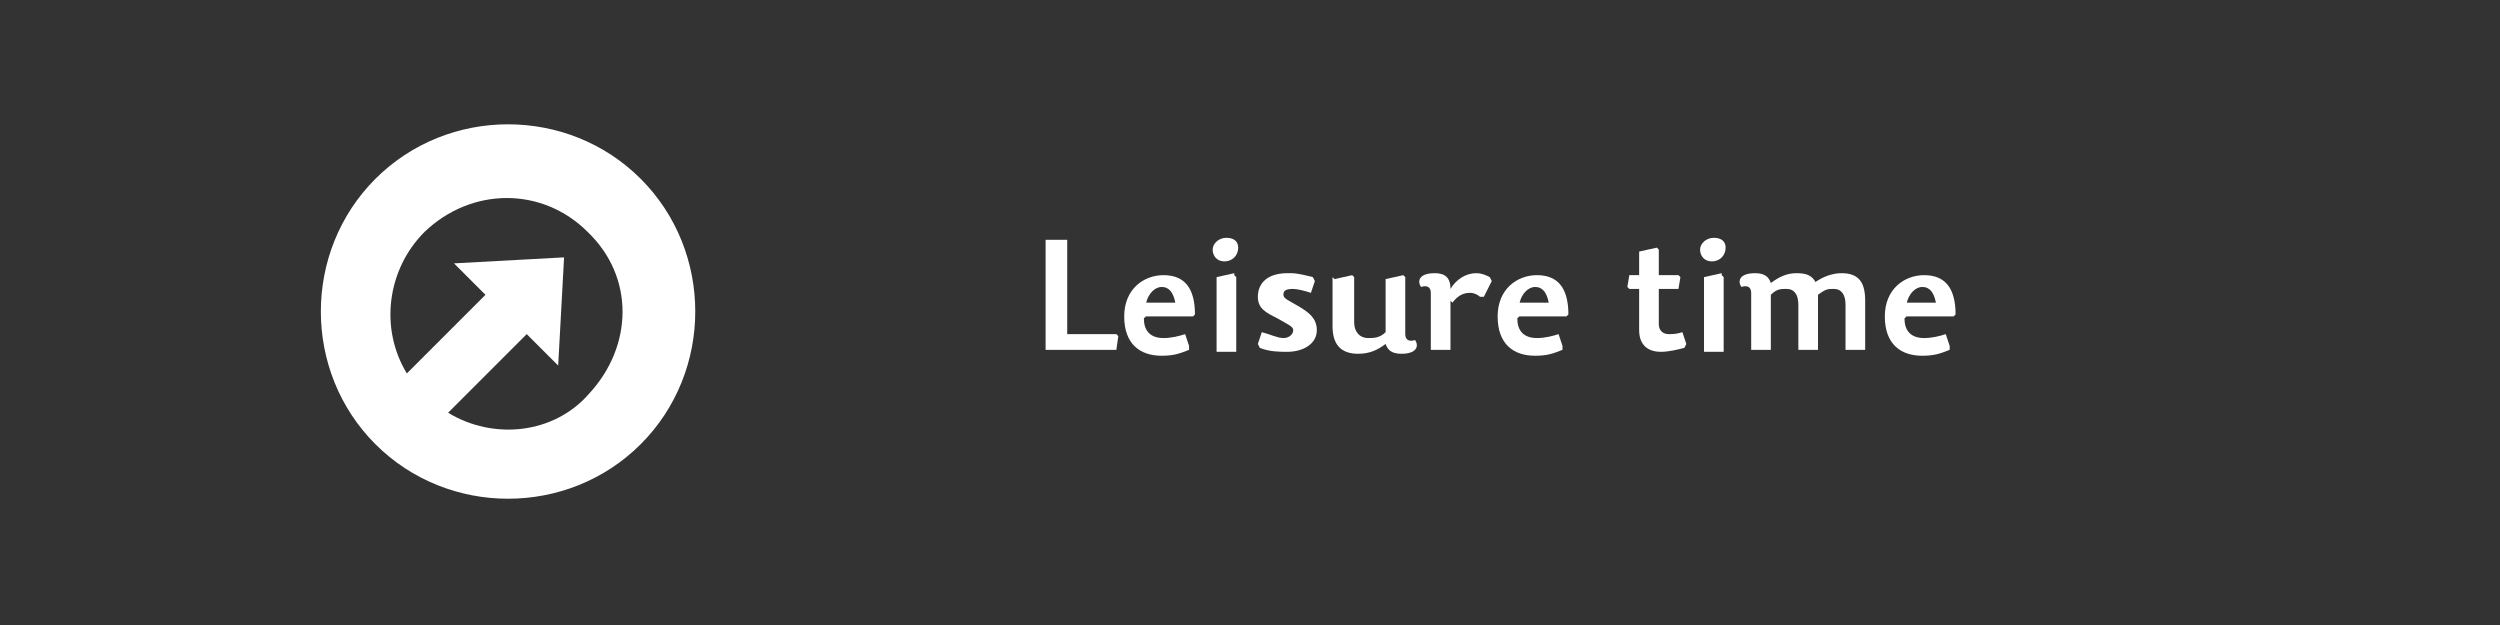 <?xml version="1.0" encoding="UTF-8"?>
<!DOCTYPE svg PUBLIC "-//W3C//DTD SVG 1.0//EN" "http://www.w3.org/TR/2001/REC-SVG-20010904/DTD/svg10.dtd">
<!-- Creator: CorelDRAW X6 -->
<svg xmlns="http://www.w3.org/2000/svg" xml:space="preserve" width="300mm" height="75mm" version="1.0" style="shape-rendering:geometricPrecision; text-rendering:geometricPrecision; image-rendering:optimizeQuality; fill-rule:evenodd; clip-rule:evenodd"
viewBox="0 0 1272 318"
 xmlns:xlink="http://www.w3.org/1999/xlink">
 <rect x="0" y="0" width="1272" height="318" fill="#333333" stroke="none"/>
 <defs>
  <style type="text/css">
   <![CDATA[
    .fil0 {fill:none}
    .fil2 {fill:white;fill-rule:nonzero}
    .fil1 {fill:white;fill-rule:nonzero}
   ]]>
  </style>
 </defs>
 <g id="Vrstva_x0020_1">
  <rect class="fil0" width="1272" height="318"/>
  <polygon class="fil1" points="543,122 532,122 532,178 568,178 569,171 568,170 543,170 "/>
  <path id="1" class="fil1" d="M583 161l24 0 1 -1c0,-13 -5,-20 -16,-20 -10,0 -20,7 -20,21 0,14 8,20 19,20 6,0 9,-1 14,-3l0 -2 -2 -6c-3,1 -7,2 -11,2 -7,0 -10,-4 -10,-10zm0 -6c1,-6 5,-9 8,-9 4,0 6,3 7,8l-15 0z"/>
  <path id="2" class="fil1" d="M628 139l-9 2 0 38 10 0 0 -38 -1 -1zm-4 -18c-4,0 -7,3 -7,6 0,3 2,6 6,6 4,0 7,-3 7,-7 0,-3 -2,-5 -6,-5z"/>
  <path id="3" class="fil1" d="M655 139c-10,0 -15,5 -15,12 0,6 4,8 10,11 5,3 8,4 8,6 0,2 -2,4 -5,4 -3,0 -7,-2 -11,-3l-2 6 1 2c5,2 10,2 14,2 8,0 15,-4 15,-11 0,-6 -4,-9 -9,-12 -5,-3 -8,-4 -8,-6 0,-2 1,-3 5,-3 2,0 6,1 9,2l2 -6 -1 -2c-4,-1 -8,-2 -11,-2z"/>
  <path id="4" class="fil1" d="M678 141l0 25c0,9 4,14 13,14 6,0 10,-2 14,-5 1,3 3,5 8,5 8,0 9,-4 7,-7 -3,1 -5,0 -5,-3l0 -29 -1 -1 -9 2 0 27c-3,3 -6,3 -9,3 -4,0 -7,-3 -7,-8l0 -23 -1 -1 -9 2z"/>
  <path id="5" class="fil1" d="M739 154c3,-4 6,-5 9,-5 2,0 4,1 5,2l2 0 4 -8 -1 -2c-2,-1 -4,-2 -7,-2 -5,0 -10,3 -13,8 0,-6 -3,-8 -8,-8 -8,0 -9,4 -7,7 3,-1 5,0 5,3l0 29 10 0 0 -25z"/>
  <path id="6" class="fil1" d="M773 161l24 0 1 -1c0,-13 -5,-20 -16,-20 -10,0 -20,7 -20,21 0,14 8,20 19,20 6,0 9,-1 14,-3l0 -2 -2 -6c-3,1 -7,2 -11,2 -7,0 -10,-4 -10,-10zm0 -6c1,-6 5,-9 8,-9 4,0 6,3 7,8l-15 0z"/>
  <path id="7" class="fil1" d="M844 140l0 -13 -1 -1 -9 2 0 12 -5 0 -1 6 1 1 5 0 0 21c0,8 5,11 11,11 4,0 8,-1 12,-2l1 -2 -2 -6c-3,1 -5,1 -7,1 -3,0 -5,-2 -5,-5l0 -18 10 0 1 -6 -1 -1 -10 0z"/>
  <path id="8" class="fil1" d="M876 139l-9 2 0 38 10 0 0 -38 -1 -1zm-4 -18c-4,0 -7,3 -7,6 0,3 2,6 6,6 4,0 7,-3 7,-7 0,-3 -2,-5 -6,-5z"/>
  <path id="9" class="fil1" d="M924 144c-2,-4 -5,-5 -10,-5 -5,0 -9,2 -13,5 -1,-3 -3,-5 -8,-5 -8,0 -9,4 -7,7 3,-1 5,0 5,3l0 29 10 0 0 -28c3,-3 5,-3 8,-3 4,0 6,3 6,8l0 23 10 0 0 -25c0,-1 0,-2 0,-3 4,-3 5,-3 8,-3 4,0 6,3 6,8l0 23 10 0 0 -25c0,-9 -3,-14 -12,-14 -5,0 -10,2 -14,5z"/>
  <path id="10" class="fil1" d="M970 161l24 0 1 -1c0,-13 -5,-20 -16,-20 -10,0 -20,7 -20,21 0,14 8,20 19,20 6,0 9,-1 14,-3l0 -2 -2 -6c-3,1 -7,2 -11,2 -7,0 -10,-4 -10,-10zm0 -6c1,-6 5,-9 8,-9 4,0 6,3 7,8l-15 0z"/>
  <path class="fil2" d="M326 91c37,37 37,98 0,135 -37,37 -98,37 -135,0 -37,-37 -37,-98 0,-135 37,-37 98,-37 135,0zm-39 40l-3 55 -16 -16 -40 40c23,14 54,11 72,-10 22,-24 23,-59 -1,-82 -23,-23 -59,-23 -83,0 -19,19 -23,49 -9,72l40 -40 -16 -16 55 -3z"/>
 </g>
</svg>
